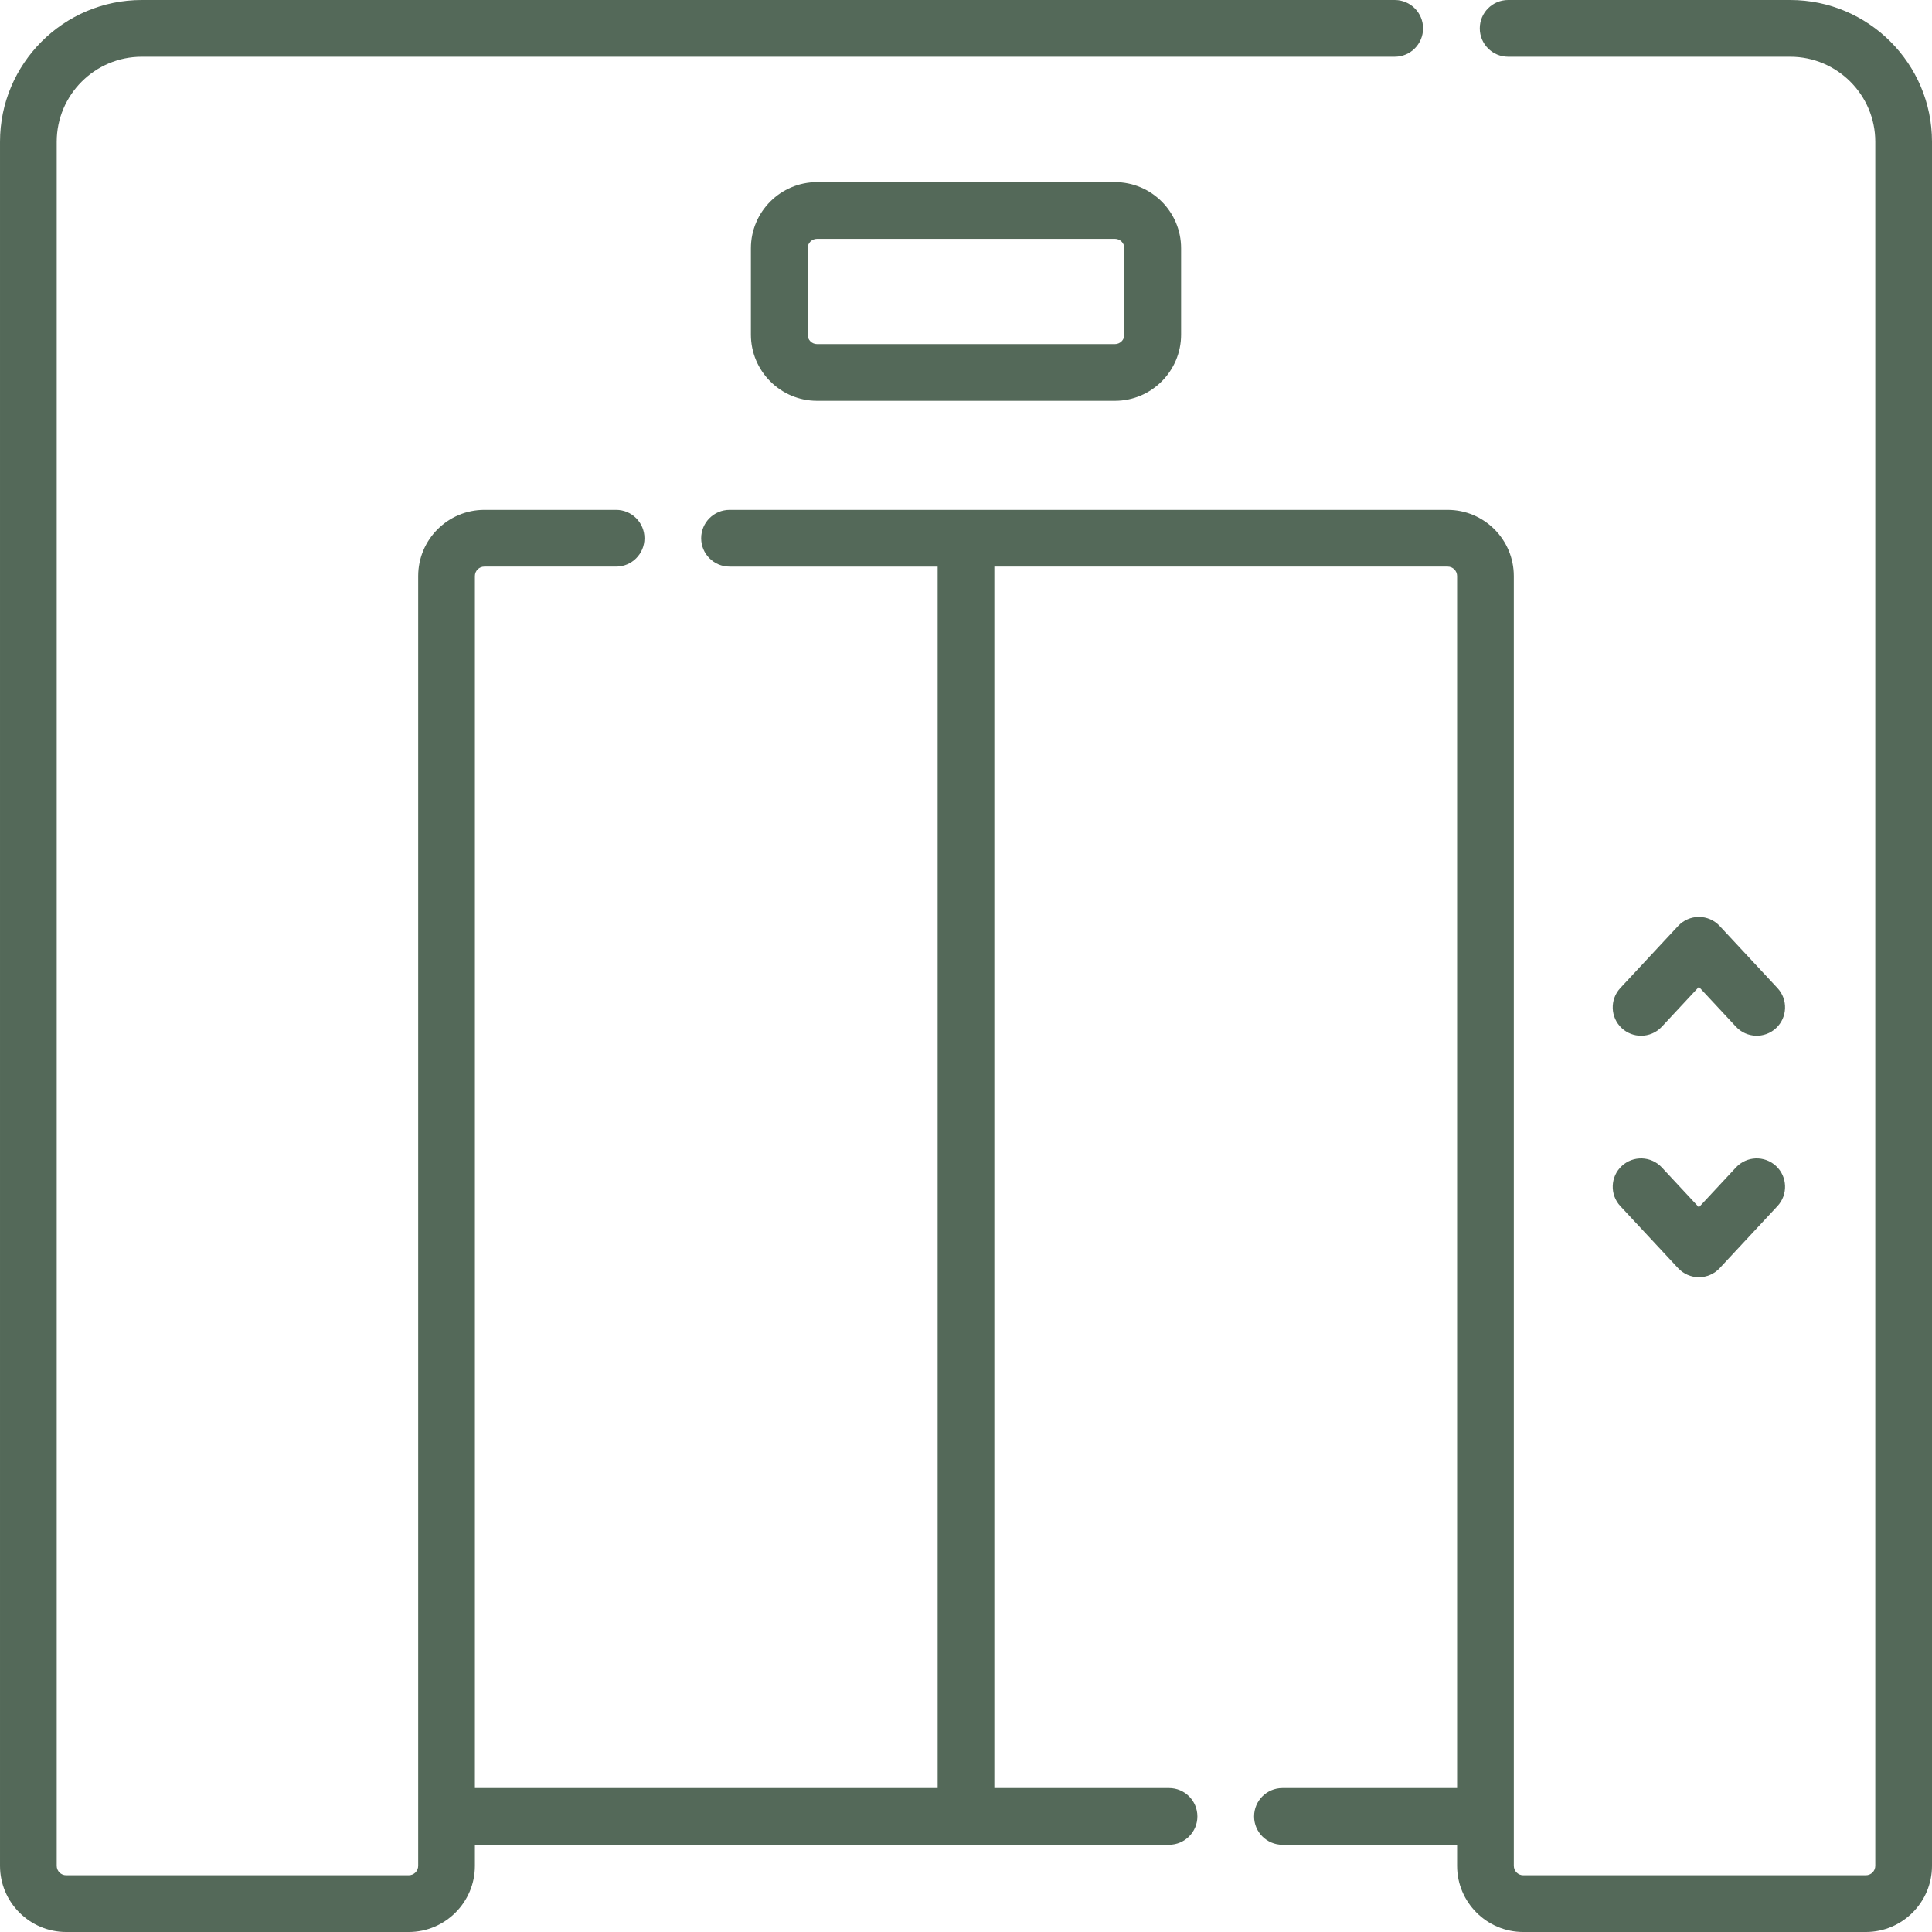 <svg enable-background="new 0 0 512 512" viewBox="0 0 512 512" xmlns="http://www.w3.org/2000/svg"><g><path fill="#546959" d="m216.532 48.266c-9.668 0-17.534 7.866-17.534 17.534v22.888c0 9.668 7.866 17.534 17.534 17.534h78.936c9.668 0 17.534-7.866 17.534-17.534v-22.888c0-9.668-7.866-17.534-17.534-17.534zm81.441 17.534v22.888c0 1.382-1.123 2.505-2.505 2.505h-78.936c-1.382 0-2.505-1.123-2.505-2.505v-22.888c0-1.382 1.123-2.505 2.505-2.505h78.936c1.381 0 2.505 1.124 2.505 2.505z"/><path fill="#546959" d="m474.427 0h-74.754c-4.151 0-7.515 3.364-7.515 7.515s3.364 7.515 7.515 7.515h74.754c12.43 0 22.544 10.113 22.544 22.544v456.892c0 1.382-1.123 2.505-2.505 2.505h-90.786c-1.382 0-2.505-1.123-2.505-2.505v-341.81c0-9.668-7.866-17.534-17.534-17.534h-190.306c-4.151 0-7.515 3.364-7.515 7.515s3.364 7.515 7.515 7.515h55.151v323.706h-122.632v-321.202c0-1.382 1.123-2.505 2.505-2.505h34.917c4.151 0 7.515-3.364 7.515-7.515s-3.364-7.515-7.515-7.515h-34.917c-9.668 0-17.534 7.866-17.534 17.534v341.81c0 1.382-1.123 2.505-2.505 2.505h-90.786c-1.382 0-2.505-1.123-2.505-2.505v-456.892c0-12.431 10.113-22.544 22.544-22.544h332.04c4.151 0 7.515-3.364 7.515-7.515s-3.364-7.515-7.515-7.515h-332.04c-20.718.001-37.573 16.856-37.573 37.574v456.892c0 9.669 7.866 17.535 17.534 17.535h90.786c9.668 0 17.534-7.866 17.534-17.534v-5.58h130.146 53.8c4.151 0 7.515-3.364 7.515-7.515s-3.364-7.515-7.515-7.515h-46.286v-323.705h120.126c1.382 0 2.505 1.123 2.505 2.505v321.201h-46.287c-4.151 0-7.515 3.364-7.515 7.515s3.364 7.515 7.515 7.515h46.287v5.58c0 9.668 7.866 17.534 17.534 17.534h90.786c9.668 0 17.534-7.866 17.534-17.534v-456.894c.001-20.718-16.854-37.573-37.572-37.573z"/><path fill="#546959" d="m434.901 274.479c2.014 0 4.022-.805 5.502-2.394l9.822-10.55 9.823 10.55c2.83 3.038 7.584 3.206 10.62.38 3.038-2.829 3.207-7.583.38-10.62l-15.323-16.457c-1.422-1.527-3.414-2.394-5.5-2.394s-4.078.867-5.5 2.394l-15.322 16.457c-2.828 3.037-2.659 7.792.38 10.62 1.447 1.348 3.284 2.014 5.118 2.014z"/><path fill="#546959" d="m429.403 319.629 15.322 16.457c1.422 1.527 3.414 2.394 5.5 2.394s4.078-.867 5.5-2.394l15.323-16.457c2.828-3.037 2.659-7.792-.38-10.62-3.036-2.829-7.792-2.658-10.62.38l-9.823 10.55-9.822-10.55c-2.828-3.037-7.583-3.207-10.62-.38-3.038 2.828-3.208 7.583-.38 10.62z"/></g></svg>